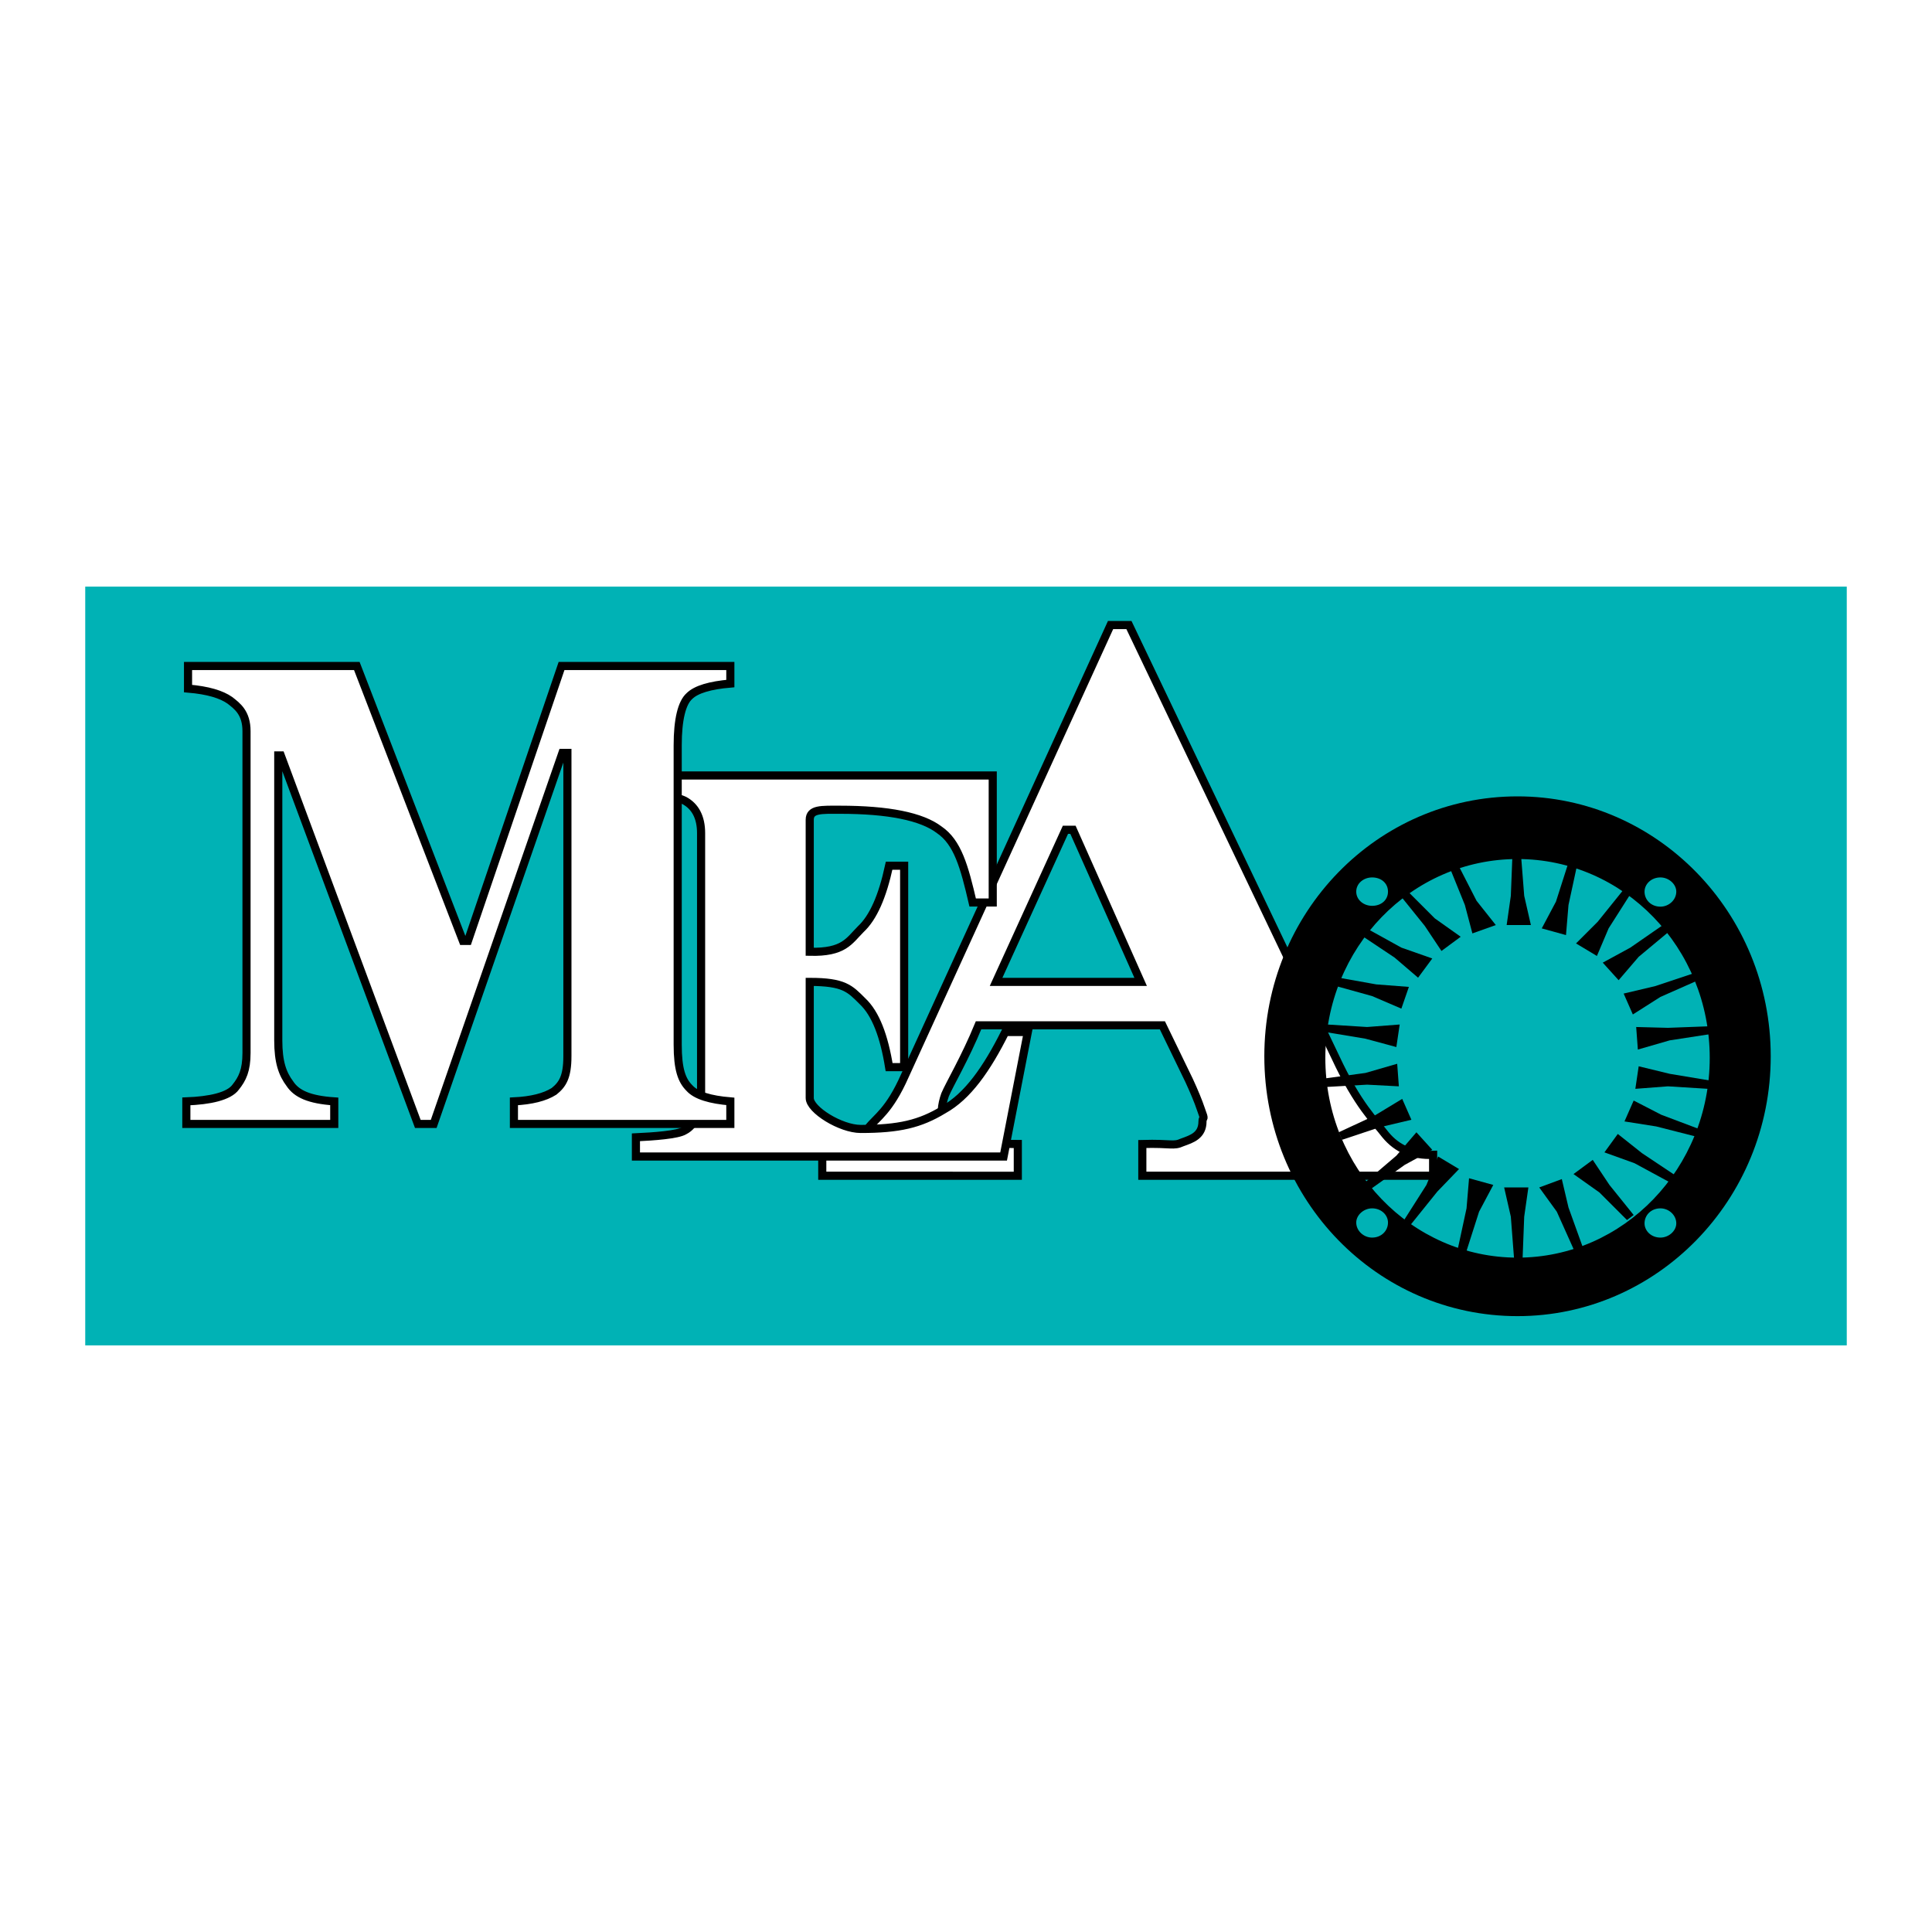 <?xml version="1.0" encoding="utf-8"?>
<!-- Generator: Adobe Illustrator 13.0.0, SVG Export Plug-In . SVG Version: 6.00 Build 14948)  -->
<!DOCTYPE svg PUBLIC "-//W3C//DTD SVG 1.0//EN" "http://www.w3.org/TR/2001/REC-SVG-20010904/DTD/svg10.dtd">
<svg version="1.0" id="Layer_1" xmlns="http://www.w3.org/2000/svg" xmlns:xlink="http://www.w3.org/1999/xlink" x="0px" y="0px"
	 width="192.756px" height="192.756px" viewBox="0 0 192.756 192.756" enable-background="new 0 0 192.756 192.756"
	 xml:space="preserve">
<g>
	<polygon fill-rule="evenodd" clip-rule="evenodd" fill="#FFFFFF" points="0,0 192.756,0 192.756,192.756 0,192.756 0,0 	"/>
	<polygon fill-rule="evenodd" clip-rule="evenodd" fill="#00B2B5" points="8.504,58.527 184.252,58.527 184.252,134.229 
		8.504,134.229 8.504,58.527 	"/>
	
		<path fill-rule="evenodd" clip-rule="evenodd" fill="#FFFFFF" stroke="#000000" stroke-width="0.81" stroke-miterlimit="2.613" d="
		M113.803,97.963l-6.753-15.175h-0.751l-6.92,15.175H113.803L113.803,97.963z M82.038,115.221c2.167-0.084,3.335-1.002,4.585-2.668
		c0.833-1.084,2.084-1.668,3.668-5.254l20.51-44.937h1.834l20.593,43.103c2.251,4.836,3.919,6.336,5.002,7.754
		c1.168,1.418,2.752,2.084,4.753,2.002v2.084H113.97v-3.168c2.918-0.084,3.085,0.25,4.002-0.168
		c0.917-0.332,2.001-0.666,2.001-2.084c0-0.584,0.333,0.084-0.167-1.25c-0.25-0.75-0.667-1.752-1.167-2.834l-2.668-5.504H97.629
		c-1.334,3.252-2.918,5.92-3.335,6.92c-0.75,2.084-0.25,3.918,1.417,4.42c1,0.332,3.752,0.5,5.836,0.5v3.168H82.038V115.221
		L82.038,115.221z"/>
	
		<path fill-rule="evenodd" clip-rule="evenodd" fill="#FFFFFF" stroke="#000000" stroke-width="0.81" stroke-miterlimit="2.613" d="
		M63.446,115.387v-1.918c1.75-0.082,4.168-0.25,4.835-0.666c1.167-0.584,1.667-2.168,1.667-3.752V83.122
		c0-1.584-0.583-2.668-1.667-3.252c-0.667-0.333-1.917-0.5-3.585-0.583v-1.917h34.349v12.673h-2.001
		c-0.833-3.585-1.5-6.003-3.335-7.254c-1.75-1.334-5.085-2.001-9.921-2.001c-1.834,0-3.001-0.083-3.001,1.001V94.96
		c3.418,0.083,3.918-1.083,5.085-2.251c1.251-1.167,2.168-3.251,2.835-6.336h1.5v20.094h-1.5c-0.5-3.086-1.334-5.336-2.668-6.588
		c-1.25-1.25-1.834-1.916-5.252-1.916v11.588c0,1.168,3.084,3.084,5.085,3.084c3.835,0,5.919-0.5,8.254-1.916
		c2.418-1.334,4.335-4.086,6.17-7.754h2.251l-2.418,12.422H63.446L63.446,115.387z"/>
	
		<path fill-rule="evenodd" clip-rule="evenodd" fill="#FFFFFF" stroke="#000000" stroke-width="0.81" stroke-miterlimit="2.613" d="
		M18.592,109.885c2.335-0.084,4.252-0.5,4.919-1.418c0.667-0.834,1.084-1.668,1.084-3.418V72.95c0-1.834-0.917-2.501-1.667-3.084
		c-0.833-0.583-2.167-1-4.168-1.167v-2.251H35.6l10.588,27.43h0.5l9.337-27.43h16.841v1.751c-2.001,0.167-3.418,0.583-4.085,1.25
		c-0.75,0.667-1.167,2.334-1.167,4.919v29.847c0,2.502,0.417,3.586,1.167,4.336c0.667,0.75,2.084,1.166,4.085,1.334v2.25H51.274
		v-2.25c1.75-0.084,3.085-0.418,4.002-1.002c0.833-0.666,1.334-1.416,1.334-3.5V75.118h-0.5L43.27,112.135h-1.584L28.013,75.368
		h-0.25v28.431c0,2.166,0.417,3.334,1.167,4.334c0.667,1.002,1.917,1.584,4.418,1.752v2.25H18.592V109.885L18.592,109.885z"/>
	<path fill-rule="evenodd" clip-rule="evenodd" d="M126.142,105.383c0-14.341,11.256-25.929,25.262-25.929
		c13.923,0,25.262,11.588,25.262,25.929c0,14.34-11.339,25.928-25.262,25.928C137.397,131.311,126.142,119.723,126.142,105.383
		L126.142,105.383z M132.229,105.549c0-11.005,8.587-19.843,19.175-19.843c10.589,0,19.176,8.838,19.176,19.843
		c0,11.006-8.587,19.926-19.176,19.926C140.815,125.475,132.229,116.555,132.229,105.549L132.229,105.549z M135.312,121.973
		c0-0.75,0.751-1.416,1.584-1.416c0.917,0,1.584,0.666,1.584,1.416c0,0.834-0.667,1.502-1.584,1.502
		C136.063,123.475,135.312,122.807,135.312,121.973L135.312,121.973z M164.076,122.057c0-0.834,0.667-1.5,1.584-1.5
		c0.834,0,1.584,0.666,1.584,1.5c0,0.75-0.75,1.418-1.584,1.418C164.743,123.475,164.076,122.807,164.076,122.057L164.076,122.057z
		 M135.312,88.958c0-0.834,0.751-1.417,1.584-1.417c0.917,0,1.584,0.583,1.584,1.417c0,0.833-0.667,1.417-1.584,1.417
		C136.063,90.375,135.312,89.792,135.312,88.958L135.312,88.958z M164.076,88.958c0-0.75,0.667-1.417,1.584-1.417
		c0.834,0,1.584,0.667,1.584,1.417c0,0.833-0.75,1.5-1.584,1.5C164.743,90.458,164.076,89.792,164.076,88.958L164.076,88.958z"/>
	<polygon fill-rule="evenodd" clip-rule="evenodd" points="150.903,85.123 150.736,89.375 150.319,92.293 152.737,92.293 
		152.07,89.375 151.737,85.123 150.903,85.123 	"/>
	<polygon fill-rule="evenodd" clip-rule="evenodd" points="156.572,85.79 155.238,89.958 153.821,92.626 156.239,93.293 
		156.489,90.292 157.406,86.04 156.572,85.79 	"/>
	<polygon fill-rule="evenodd" clip-rule="evenodd" points="162.158,88.541 159.407,91.959 157.239,94.127 159.324,95.377 
		160.491,92.626 162.825,88.958 162.158,88.541 	"/>
	<polygon fill-rule="evenodd" clip-rule="evenodd" points="165.91,92.293 162.659,94.544 159.907,96.044 161.491,97.795 
		163.492,95.461 166.494,92.96 165.91,92.293 	"/>
	<polygon fill-rule="evenodd" clip-rule="evenodd" points="168.911,97.129 165.16,98.379 161.992,99.129 162.909,101.213 
		165.66,99.463 169.245,97.879 168.911,97.129 	"/>
	<polygon fill-rule="evenodd" clip-rule="evenodd" points="170.829,102.381 166.41,102.547 163.242,102.465 163.409,104.715 
		166.577,103.799 170.912,103.131 170.829,102.381 	"/>
	<polygon fill-rule="evenodd" clip-rule="evenodd" points="170.579,107.801 166.577,107.133 163.492,106.383 163.159,108.633 
		166.41,108.383 170.412,108.633 170.579,107.801 	"/>
	<polygon fill-rule="evenodd" clip-rule="evenodd" points="151.903,125.725 152.07,121.389 152.487,118.471 150.069,118.471 
		150.736,121.389 151.07,125.725 151.903,125.725 	"/>
	<polygon fill-rule="evenodd" clip-rule="evenodd" points="146.234,125.059 147.568,120.889 148.985,118.221 146.568,117.555 
		146.317,120.557 145.4,124.809 146.234,125.059 	"/>
	<polygon fill-rule="evenodd" clip-rule="evenodd" points="140.648,122.307 143.399,118.889 145.567,116.637 143.483,115.387 
		142.316,118.221 139.981,121.891 140.648,122.307 	"/>
	<polygon fill-rule="evenodd" clip-rule="evenodd" points="136.396,118.889 140.148,116.221 142.899,114.719 141.315,112.969 
		139.314,115.303 135.896,118.221 136.396,118.889 	"/>
	<polygon fill-rule="evenodd" clip-rule="evenodd" points="133.896,113.719 137.647,112.469 140.815,111.719 139.898,109.635 
		137.147,111.301 133.562,112.969 133.896,113.719 	"/>
	<polygon fill-rule="evenodd" clip-rule="evenodd" points="131.978,108.467 136.396,108.217 139.564,108.383 139.398,106.133 
		136.229,107.049 131.895,107.633 131.978,108.467 	"/>
	<polygon fill-rule="evenodd" clip-rule="evenodd" points="132.229,102.965 136.229,103.631 139.314,104.465 139.648,102.215 
		136.396,102.465 132.395,102.215 132.229,102.965 	"/>
	<polygon fill-rule="evenodd" clip-rule="evenodd" points="132.395,98.129 136.896,99.379 139.814,100.631 140.565,98.463 
		137.313,98.213 132.645,97.379 132.395,98.129 	"/>
	<polygon fill-rule="evenodd" clip-rule="evenodd" points="135.396,93.043 139.147,95.544 141.482,97.545 142.899,95.627 
		139.814,94.544 135.896,92.376 135.396,93.043 	"/>
	<polygon fill-rule="evenodd" clip-rule="evenodd" points="139.731,89.375 142.149,92.376 143.816,94.877 145.734,93.46 
		143.149,91.626 140.398,88.875 139.731,89.375 	"/>
	<polygon fill-rule="evenodd" clip-rule="evenodd" points="144.733,86.79 146.151,90.292 146.901,93.126 149.236,92.293 
		147.318,89.875 145.567,86.457 144.733,86.79 	"/>
	<polygon fill-rule="evenodd" clip-rule="evenodd" points="170.162,112.885 165.743,111.219 162.992,109.801 162.075,111.885 
		165.243,112.385 169.829,113.553 170.162,112.885 	"/>
	<polygon fill-rule="evenodd" clip-rule="evenodd" points="167.577,117.555 163.826,115.053 161.408,113.135 160.074,114.971 
		163.075,116.053 167.077,118.221 167.577,117.555 	"/>
	<polygon fill-rule="evenodd" clip-rule="evenodd" points="162.992,121.223 160.574,118.221 158.907,115.721 156.989,117.137 
		159.574,118.971 162.325,121.723 162.992,121.223 	"/>
	<polygon fill-rule="evenodd" clip-rule="evenodd" points="157.99,124.641 156.489,120.473 155.822,117.639 153.571,118.471 
		155.322,120.889 157.156,124.975 157.99,124.641 	"/>
</g>
</svg>

